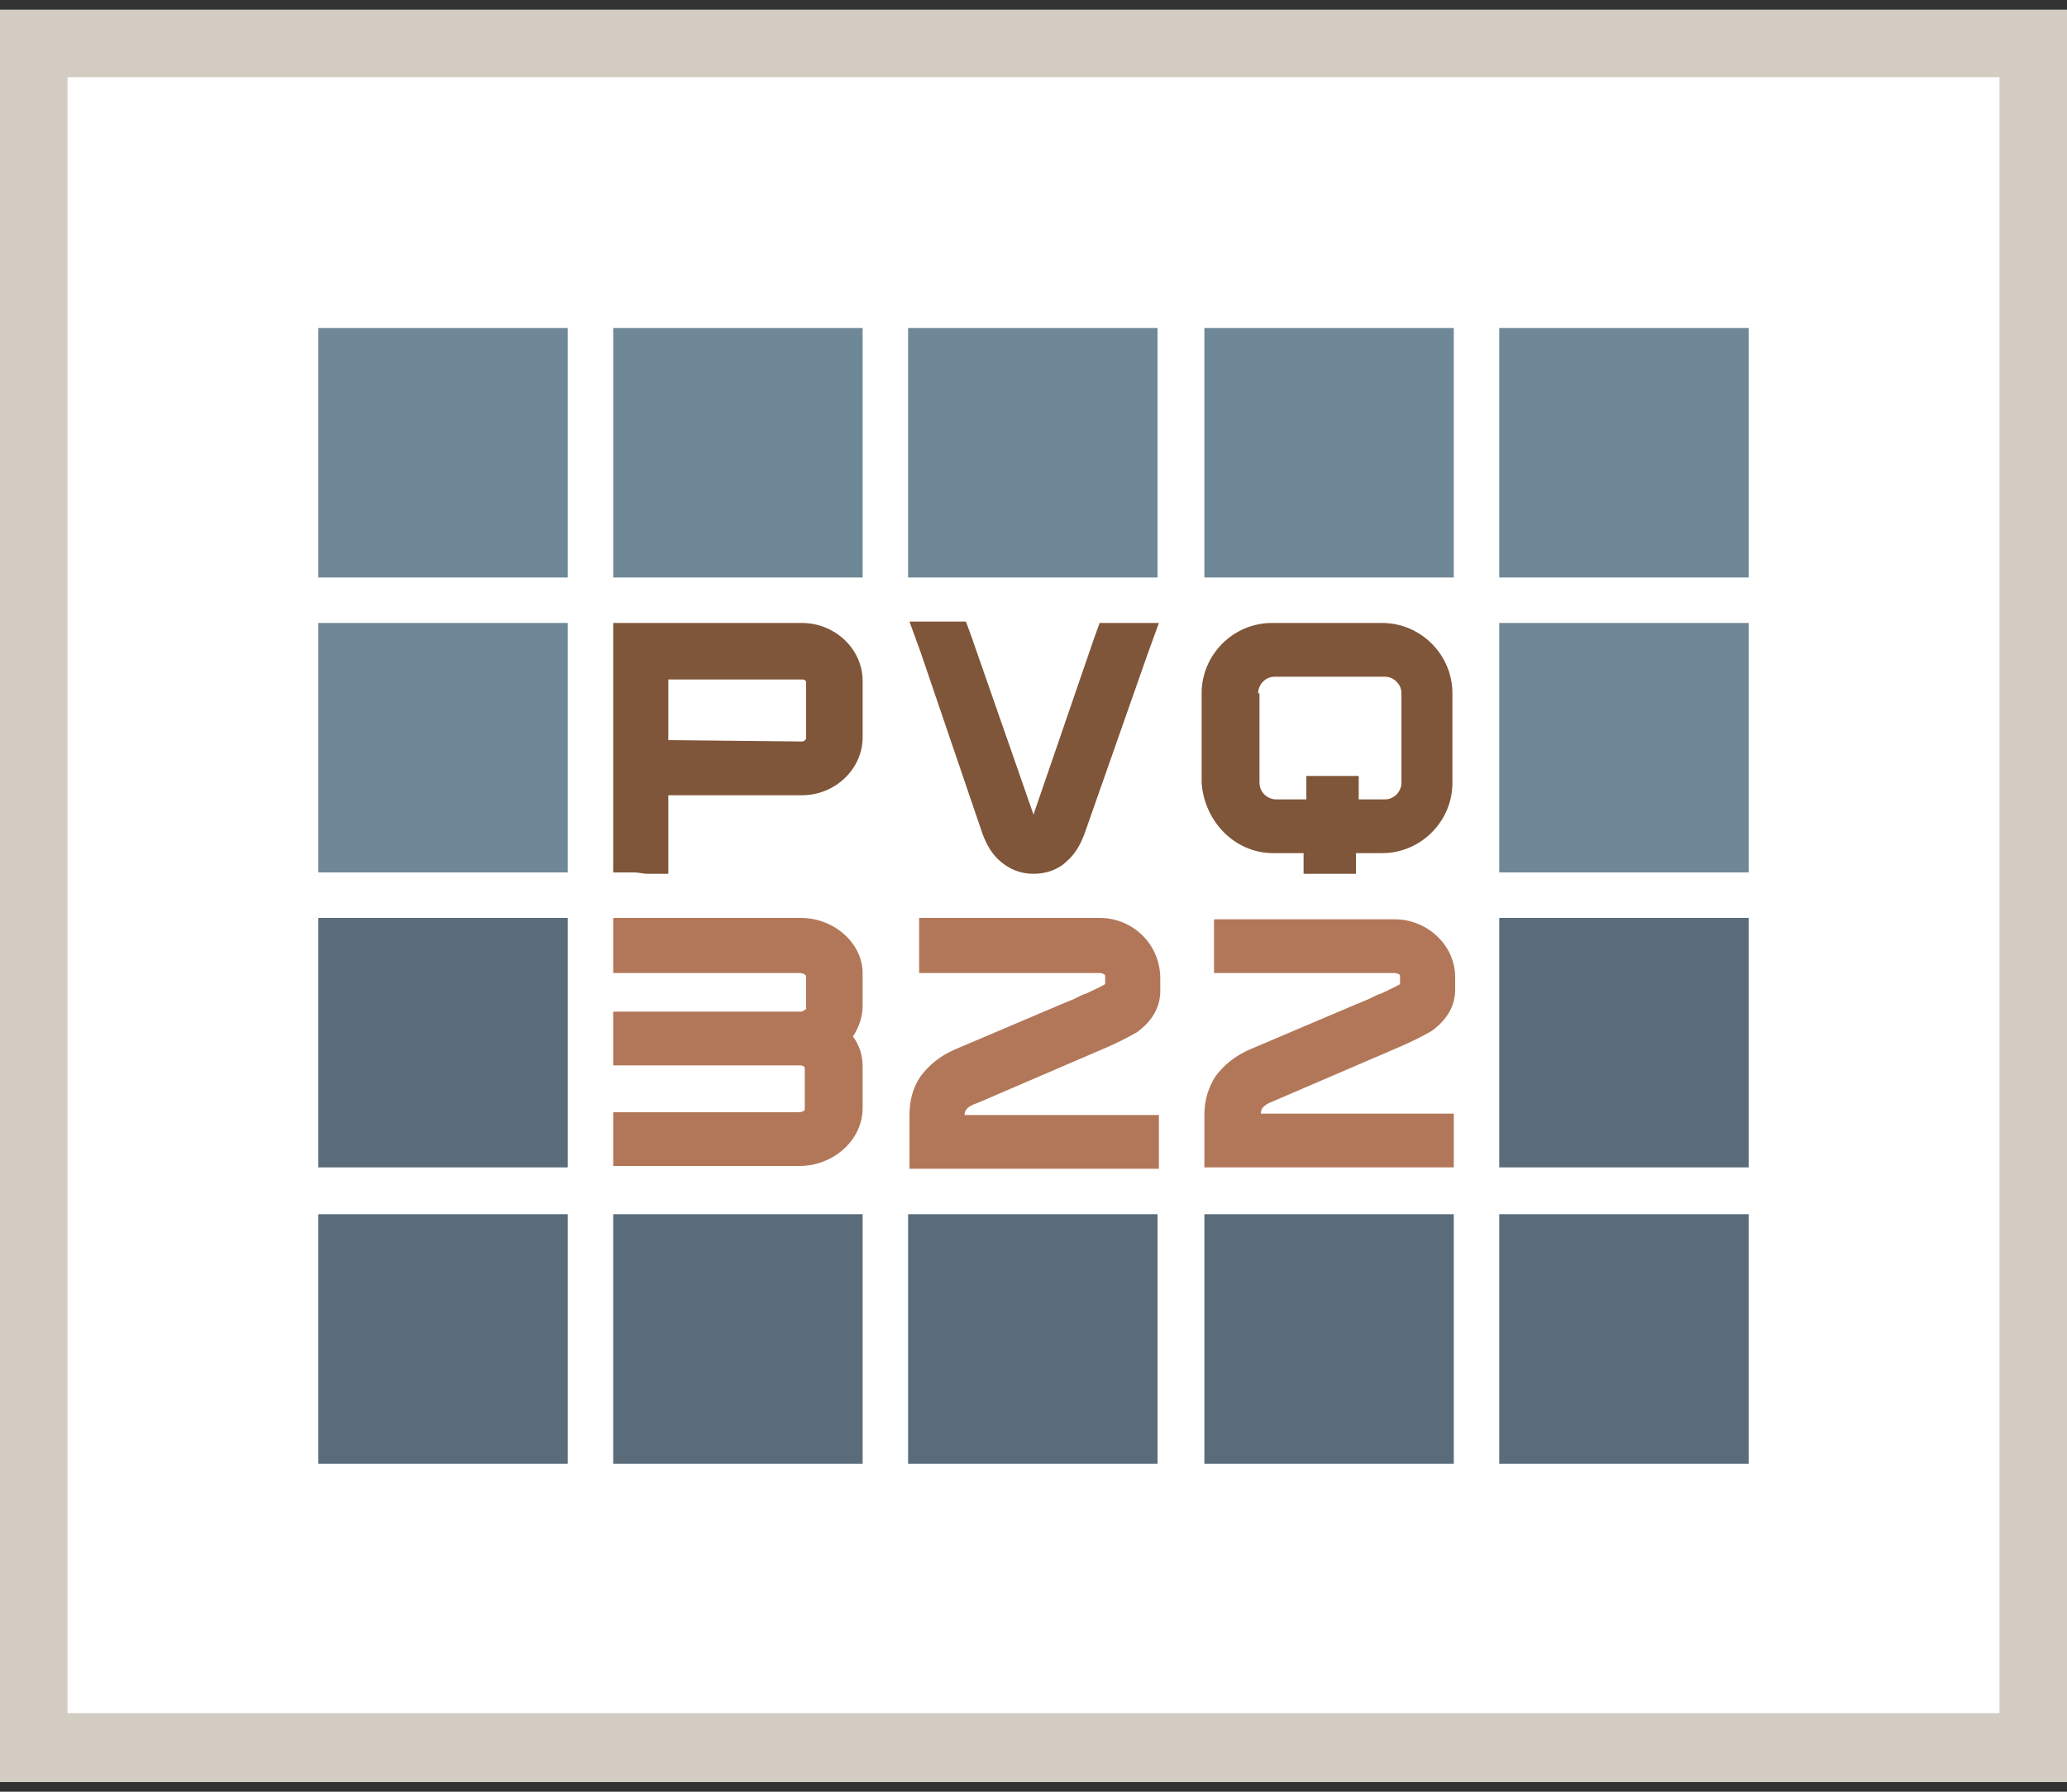<?xml version="1.0" encoding="utf-8"?>
<!-- Generator: Adobe Illustrator 20.0.0, SVG Export Plug-In . SVG Version: 6.00 Build 0)  -->
<svg version="1.1" id="Livello_1" xmlns="http://www.w3.org/2000/svg" xmlns:xlink="http://www.w3.org/1999/xlink" x="0px" y="0px"
	 viewBox="0 0 150 130" style="enable-background:new 0 0 150 130;" xml:space="preserve">
<rect x="0" y="0" width="150" height="130" fill="#333333" stroke="none"/>
<style type="text/css">
	.st0{fill:#D3CCC2;}
	.st1{fill:#FFFFFF;}
	.st2{fill:#5A6C7A;}
	.st3{fill:#6F8898;}
	.st4{fill:#7F5639;}
	.st5{fill:#B27759;}
</style>
<path class="st0" d="M150,0.7H0v128.6h150V0.7L150,0.7z"/>
<rect x="4.9" y="5.6" class="st1" width="140.2" height="118.7"/>
<rect x="65.9" y="88.1" class="st2" width="18.1" height="18.1"/>
<rect x="87.4" y="88.1" class="st2" width="18.1" height="18.1"/>
<rect x="44.5" y="88.1" class="st2" width="18.1" height="18.1"/>
<rect x="108.8" y="88.1" class="st2" width="18.1" height="18.1"/>
<rect x="108.8" y="66.6" class="st2" width="18.1" height="18.1"/>
<rect x="23.1" y="88.1" class="st2" width="18.1" height="18.1"/>
<rect x="23.1" y="66.6" class="st2" width="18.1" height="18.1"/>
<rect x="108.8" y="23.8" class="st3" width="18.1" height="18.1"/>
<rect x="108.8" y="45.2" class="st3" width="18.1" height="18.1"/>
<rect x="44.5" y="23.8" class="st3" width="18.1" height="18.1"/>
<rect x="23.1" y="45.2" class="st3" width="18.1" height="18.1"/>
<rect x="65.9" y="23.8" class="st3" width="18.1" height="18.1"/>
<rect x="23.1" y="23.8" class="st3" width="18.1" height="18.1"/>
<rect x="87.4" y="23.8" class="st3" width="18.1" height="18.1"/>
<path class="st4" d="M46.9,63.4h1.6v-1.6v-4.1h9.7c2.4,0,4.4-1.9,4.4-4.2v-4.1c0-2.3-2-4.2-4.4-4.2H46.1h-1.6v1.6v14.9v1.6h1.6
	L46.9,63.4L46.9,63.4z M48.5,53.7v-4.4h9.7c0.2,0,0.3,0.1,0.3,0.2v4.1c0,0-0.1,0.2-0.3,0.2L48.5,53.7L48.5,53.7z"/>
<path class="st4" d="M71.3,60.5c0.3,0.8,0.7,1.5,1.3,2c0.7,0.6,1.5,0.9,2.4,0.9s1.8-0.3,2.4-0.9c0.6-0.5,1-1.2,1.3-2l4.6-13.1
	l0.8-2.2h-2.3H81h-1.2l-0.4,1.1L75,59.1v0.1c0,0,0,0,0-0.1l0,0l0,0l-4.5-12.9l-0.4-1.1H69h-0.7H66l0.8,2.2L71.3,60.5z"/>
<path class="st4" d="M92.4,61.9h2.2v1.5h1.6h0.6h1.6v-1.5h1.9c2.8,0,5.1-2.3,5.1-5.1v-6.5c0-2.8-2.3-5.1-5.1-5.1h-8
	c-2.8,0-5.1,2.3-5.1,5.1v6.5C87.4,59.6,89.6,61.9,92.4,61.9z M91.3,50.3c0-0.6,0.5-1.2,1.2-1.2h8c0.6,0,1.2,0.5,1.2,1.2v6.5
	c0,0.6-0.5,1.2-1.2,1.2h-1.9v-0.1v-1.6H97h-0.6h-1.6v1.6V58h-2.2c-0.6,0-1.2-0.5-1.2-1.2v-6.5H91.3z"/>
<path class="st5" d="M58.1,66.6h-12h-1.6v1.6V69v1.6h1.6H58c0.3,0,0.4,0.1,0.5,0.2v2.4c0,0-0.2,0.2-0.4,0.2l0,0h-12h-1.6V75v0.7v1.6
	h1.6H58l0,0c0.3,0,0.4,0.1,0.4,0.2v3c0,0.1-0.2,0.2-0.5,0.2H46.1h-1.6v1.6V83v1.6h1.6H58c2.5,0,4.6-1.9,4.6-4.2v-3
	c0-0.8-0.2-1.5-0.7-2.2c0.4-0.6,0.7-1.4,0.7-2.2v-2.4C62.6,68.5,60.6,66.6,58.1,66.6z"/>
<path class="st5" d="M79.8,66.6H68.3h-1.6v1.6V69v1.6h1.6h11.5c0.2,0,0.4,0.1,0.4,0.2v0.6c-0.3,0.2-1,0.5-1.4,0.7
	c-0.1,0-0.3,0.1-0.9,0.4c-1,0.4-3.3,1.4-8.5,3.6c-1.2,0.5-2,1.2-2.6,2C66.2,79,66,79.9,66,81v2.2v1.6h1.6h14.9h1.6v-1.6v-0.7v-1.6
	h-1.6H70c0-0.3,0.1-0.6,1-0.9l9.3-4c0.7-0.3,1.5-0.7,2.2-1.1c1.1-0.8,1.7-1.8,1.7-3V71C84.2,68.5,82.2,66.6,79.8,66.6z"/>
<path class="st5" d="M92.4,79.9l9.3-4c0.7-0.3,1.5-0.7,2.2-1.1c1.1-0.8,1.7-1.8,1.7-3v-0.9c0-2.3-2-4.2-4.4-4.2H89.7h-1.6v1.6V69
	v1.6h1.6h11.5c0.2,0,0.4,0.1,0.4,0.2v0.6c-0.3,0.2-1,0.5-1.4,0.7c-0.1,0-0.3,0.1-0.9,0.4c-1,0.4-3.3,1.4-8.5,3.6
	c-1.2,0.5-2,1.2-2.6,2c-0.5,0.8-0.8,1.7-0.8,2.8v2.2v1.6H89h14.9h1.6v-1.6v-0.7v-1.6h-1.6H91.5C91.5,80.5,91.6,80.2,92.4,79.9z"/>
</svg>

